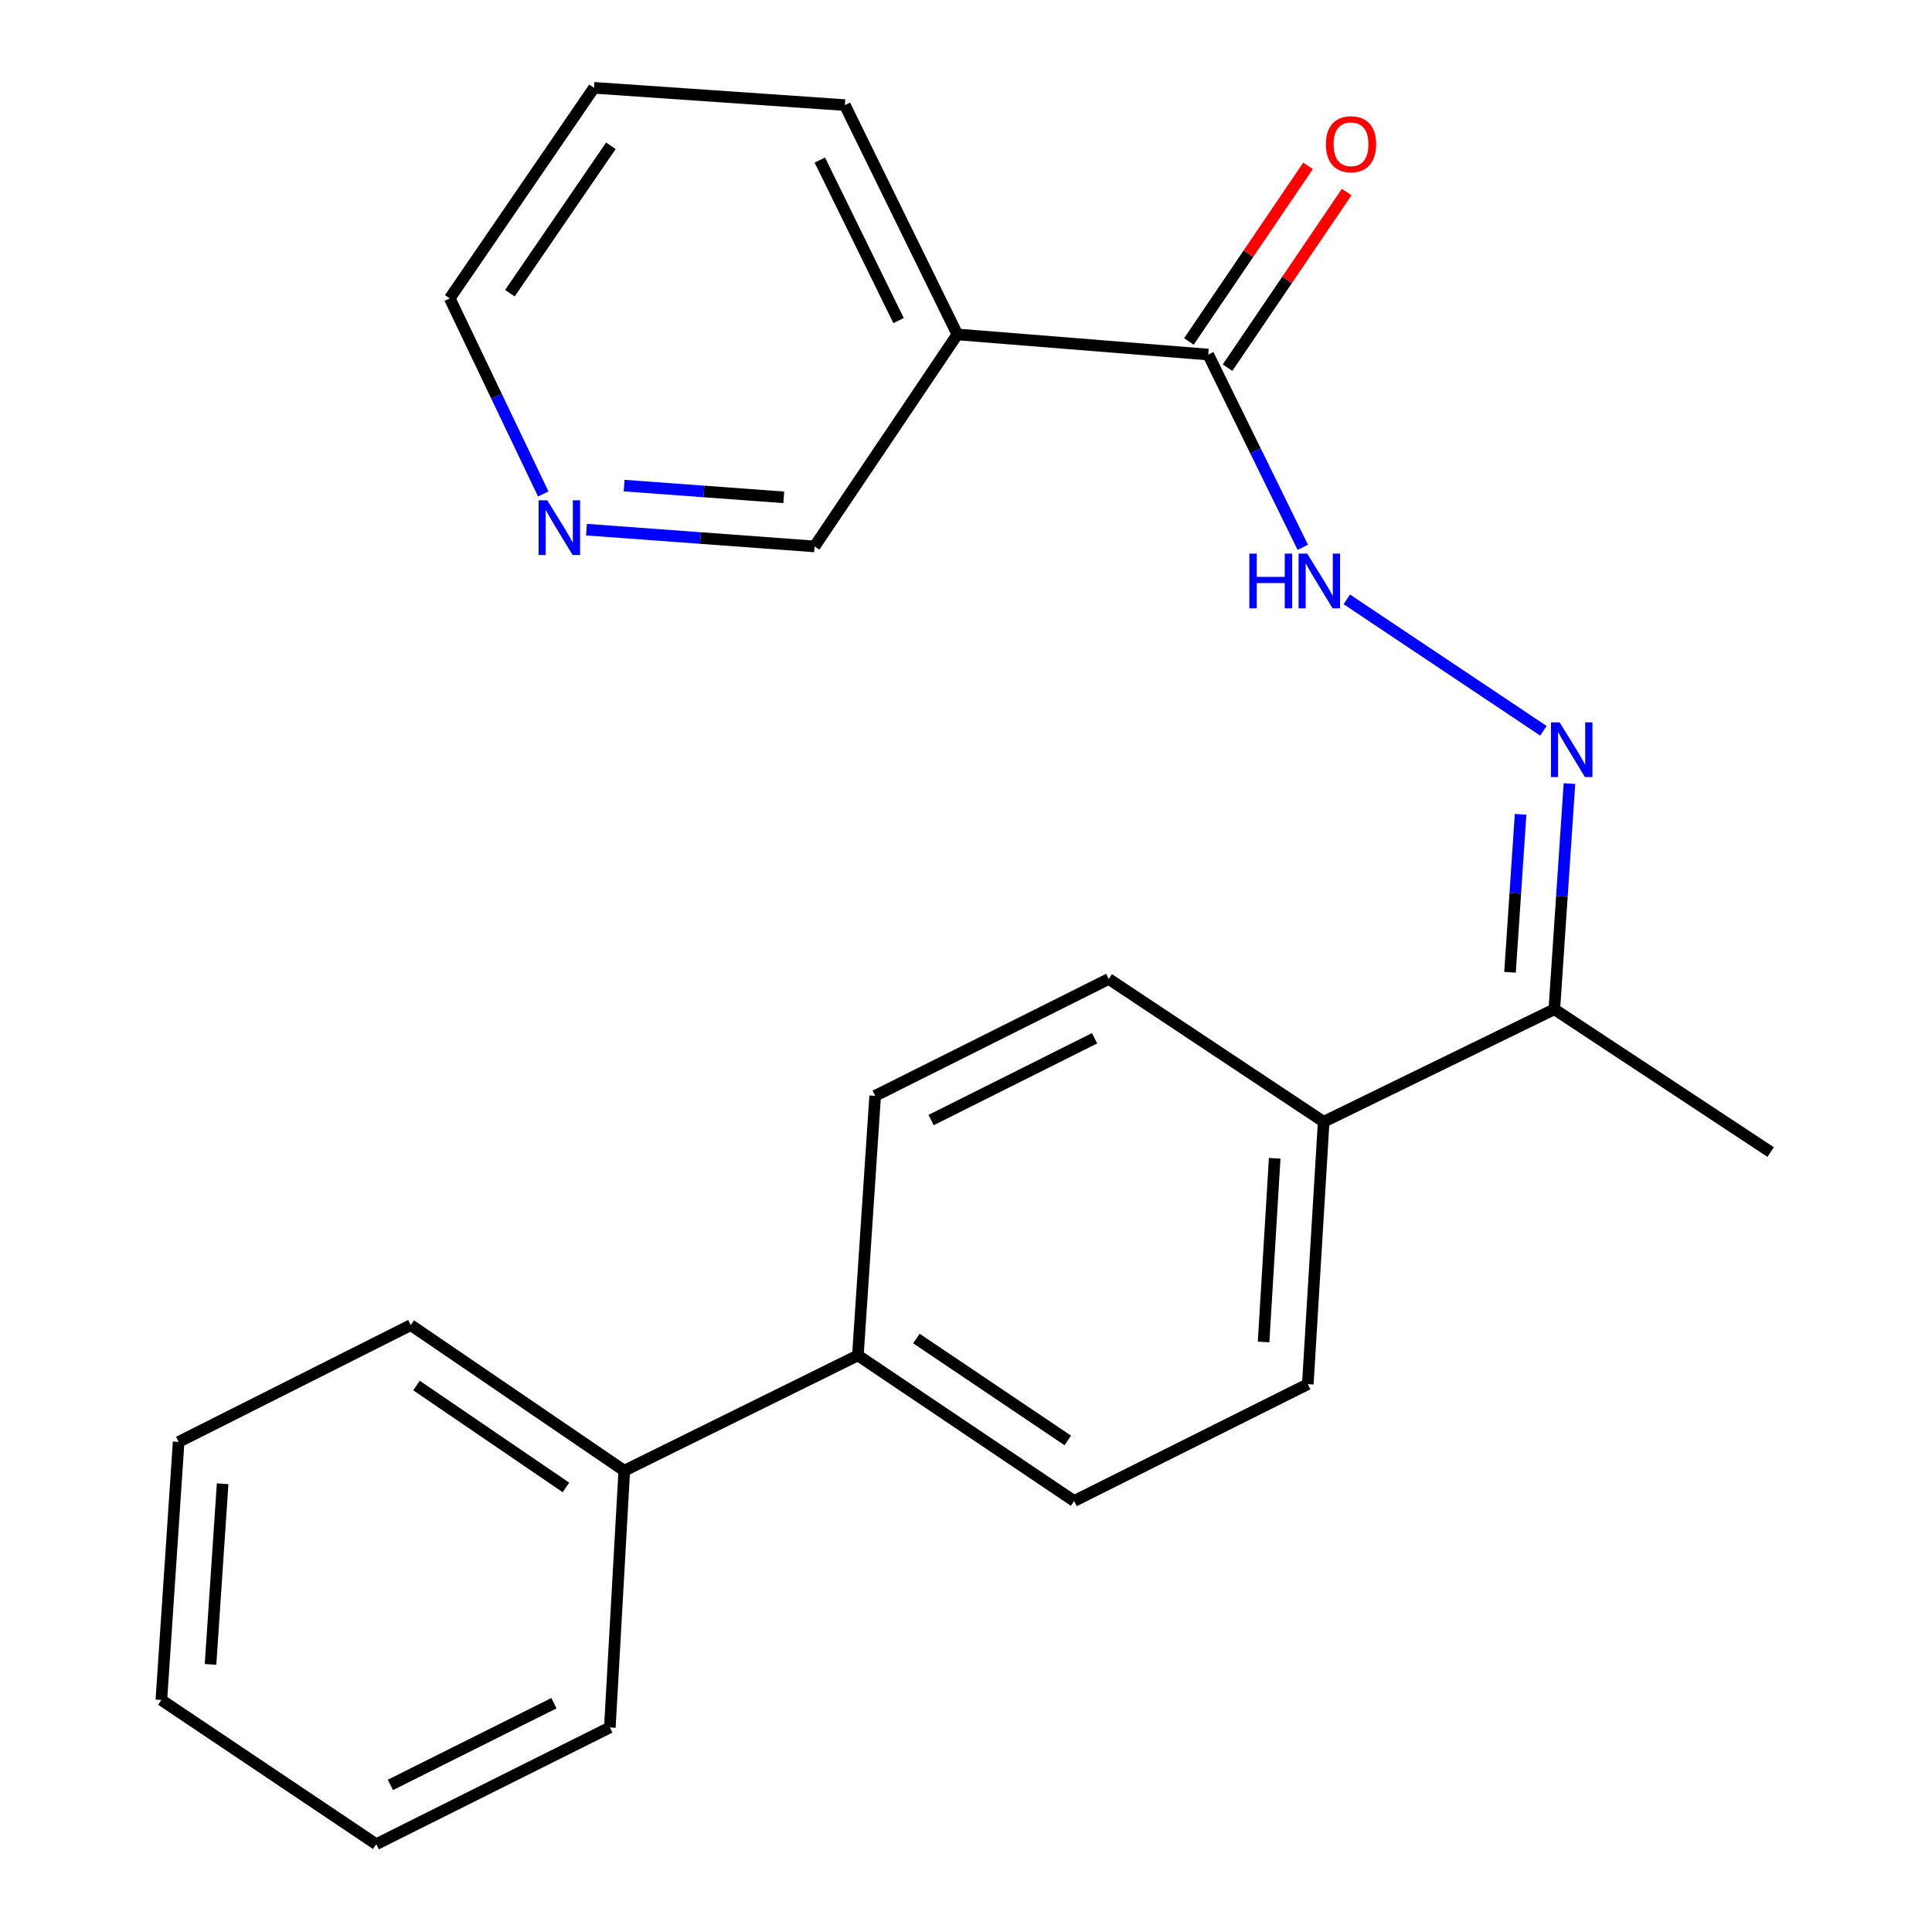 <?xml version='1.0' encoding='iso-8859-1'?>
<svg version='1.1' baseProfile='full'
              xmlns='http://www.w3.org/2000/svg'
                      xmlns:rdkit='http://www.rdkit.org/xml'
                      xmlns:xlink='http://www.w3.org/1999/xlink'
                  xml:space='preserve'
width='1000px' height='1000px' viewBox='0 0 1000 1000'>
<!-- END OF HEADER -->
<rect style='opacity:1.0;fill:#FFFFFF;stroke:none' width='1000' height='1000' x='0' y='0'> </rect>
<path class='bond-1' d='M 625.374,183.517 L 649.852,233.404' style='fill:none;fill-rule:evenodd;stroke:#000000;stroke-width:6px;stroke-linecap:butt;stroke-linejoin:miter;stroke-opacity:1' />
<path class='bond-1' d='M 649.852,233.404 L 674.33,283.291' style='fill:none;fill-rule:evenodd;stroke:#0000FF;stroke-width:6px;stroke-linecap:butt;stroke-linejoin:miter;stroke-opacity:1' />
<path class='bond-2' d='M 625.374,183.517 L 495.529,173.098' style='fill:none;fill-rule:evenodd;stroke:#000000;stroke-width:6px;stroke-linecap:butt;stroke-linejoin:miter;stroke-opacity:1' />
<path class='bond-6' d='M 635.374,190.301 L 666.206,144.856' style='fill:none;fill-rule:evenodd;stroke:#000000;stroke-width:6px;stroke-linecap:butt;stroke-linejoin:miter;stroke-opacity:1' />
<path class='bond-6' d='M 666.206,144.856 L 697.038,99.411' style='fill:none;fill-rule:evenodd;stroke:#FF0000;stroke-width:6px;stroke-linecap:butt;stroke-linejoin:miter;stroke-opacity:1' />
<path class='bond-6' d='M 615.375,176.732 L 646.207,131.288' style='fill:none;fill-rule:evenodd;stroke:#000000;stroke-width:6px;stroke-linecap:butt;stroke-linejoin:miter;stroke-opacity:1' />
<path class='bond-6' d='M 646.207,131.288 L 677.039,85.843' style='fill:none;fill-rule:evenodd;stroke:#FF0000;stroke-width:6px;stroke-linecap:butt;stroke-linejoin:miter;stroke-opacity:1' />
<path class='bond-0' d='M 798.848,378.245 L 697.106,310.226' style='fill:none;fill-rule:evenodd;stroke:#0000FF;stroke-width:6px;stroke-linecap:butt;stroke-linejoin:miter;stroke-opacity:1' />
<path class='bond-3' d='M 812.343,405.578 L 808.432,463.987' style='fill:none;fill-rule:evenodd;stroke:#0000FF;stroke-width:6px;stroke-linecap:butt;stroke-linejoin:miter;stroke-opacity:1' />
<path class='bond-3' d='M 808.432,463.987 L 804.521,522.395' style='fill:none;fill-rule:evenodd;stroke:#000000;stroke-width:6px;stroke-linecap:butt;stroke-linejoin:miter;stroke-opacity:1' />
<path class='bond-3' d='M 787.056,421.486 L 784.318,462.372' style='fill:none;fill-rule:evenodd;stroke:#0000FF;stroke-width:6px;stroke-linecap:butt;stroke-linejoin:miter;stroke-opacity:1' />
<path class='bond-3' d='M 784.318,462.372 L 781.581,503.258' style='fill:none;fill-rule:evenodd;stroke:#000000;stroke-width:6px;stroke-linecap:butt;stroke-linejoin:miter;stroke-opacity:1' />
<path class='bond-13' d='M 495.529,173.098 L 421.618,282.831' style='fill:none;fill-rule:evenodd;stroke:#000000;stroke-width:6px;stroke-linecap:butt;stroke-linejoin:miter;stroke-opacity:1' />
<path class='bond-14' d='M 495.529,173.098 L 437.299,54.396' style='fill:none;fill-rule:evenodd;stroke:#000000;stroke-width:6px;stroke-linecap:butt;stroke-linejoin:miter;stroke-opacity:1' />
<path class='bond-14' d='M 465.097,165.936 L 424.337,82.845' style='fill:none;fill-rule:evenodd;stroke:#000000;stroke-width:6px;stroke-linecap:butt;stroke-linejoin:miter;stroke-opacity:1' />
<path class='bond-4' d='M 804.521,522.395 L 685.134,580.625' style='fill:none;fill-rule:evenodd;stroke:#000000;stroke-width:6px;stroke-linecap:butt;stroke-linejoin:miter;stroke-opacity:1' />
<path class='bond-16' d='M 804.521,522.395 L 916.482,596.306' style='fill:none;fill-rule:evenodd;stroke:#000000;stroke-width:6px;stroke-linecap:butt;stroke-linejoin:miter;stroke-opacity:1' />
<path class='bond-8' d='M 685.134,580.625 L 676.918,716.444' style='fill:none;fill-rule:evenodd;stroke:#000000;stroke-width:6px;stroke-linecap:butt;stroke-linejoin:miter;stroke-opacity:1' />
<path class='bond-8' d='M 659.779,599.538 L 654.027,694.612' style='fill:none;fill-rule:evenodd;stroke:#000000;stroke-width:6px;stroke-linecap:butt;stroke-linejoin:miter;stroke-opacity:1' />
<path class='bond-9' d='M 685.134,580.625 L 573.885,506.713' style='fill:none;fill-rule:evenodd;stroke:#000000;stroke-width:6px;stroke-linecap:butt;stroke-linejoin:miter;stroke-opacity:1' />
<path class='bond-5' d='M 444.039,701.555 L 452.981,567.198' style='fill:none;fill-rule:evenodd;stroke:#000000;stroke-width:6px;stroke-linecap:butt;stroke-linejoin:miter;stroke-opacity:1' />
<path class='bond-12' d='M 444.039,701.555 L 323.123,761.234' style='fill:none;fill-rule:evenodd;stroke:#000000;stroke-width:6px;stroke-linecap:butt;stroke-linejoin:miter;stroke-opacity:1' />
<path class='bond-24' d='M 444.039,701.555 L 555.961,776.916' style='fill:none;fill-rule:evenodd;stroke:#000000;stroke-width:6px;stroke-linecap:butt;stroke-linejoin:miter;stroke-opacity:1' />
<path class='bond-24' d='M 474.326,692.813 L 552.671,745.566' style='fill:none;fill-rule:evenodd;stroke:#000000;stroke-width:6px;stroke-linecap:butt;stroke-linejoin:miter;stroke-opacity:1' />
<path class='bond-7' d='M 303.568,274.144 L 362.593,278.487' style='fill:none;fill-rule:evenodd;stroke:#0000FF;stroke-width:6px;stroke-linecap:butt;stroke-linejoin:miter;stroke-opacity:1' />
<path class='bond-7' d='M 362.593,278.487 L 421.618,282.831' style='fill:none;fill-rule:evenodd;stroke:#000000;stroke-width:6px;stroke-linecap:butt;stroke-linejoin:miter;stroke-opacity:1' />
<path class='bond-7' d='M 323.049,251.345 L 364.366,254.385' style='fill:none;fill-rule:evenodd;stroke:#0000FF;stroke-width:6px;stroke-linecap:butt;stroke-linejoin:miter;stroke-opacity:1' />
<path class='bond-7' d='M 364.366,254.385 L 405.684,257.425' style='fill:none;fill-rule:evenodd;stroke:#000000;stroke-width:6px;stroke-linecap:butt;stroke-linejoin:miter;stroke-opacity:1' />
<path class='bond-23' d='M 281.176,255.662 L 256.983,205.055' style='fill:none;fill-rule:evenodd;stroke:#0000FF;stroke-width:6px;stroke-linecap:butt;stroke-linejoin:miter;stroke-opacity:1' />
<path class='bond-23' d='M 256.983,205.055 L 232.791,154.449' style='fill:none;fill-rule:evenodd;stroke:#000000;stroke-width:6px;stroke-linecap:butt;stroke-linejoin:miter;stroke-opacity:1' />
<path class='bond-10' d='M 676.918,716.444 L 555.961,776.916' style='fill:none;fill-rule:evenodd;stroke:#000000;stroke-width:6px;stroke-linecap:butt;stroke-linejoin:miter;stroke-opacity:1' />
<path class='bond-11' d='M 573.885,506.713 L 452.981,567.198' style='fill:none;fill-rule:evenodd;stroke:#000000;stroke-width:6px;stroke-linecap:butt;stroke-linejoin:miter;stroke-opacity:1' />
<path class='bond-11' d='M 566.562,537.399 L 481.93,579.739' style='fill:none;fill-rule:evenodd;stroke:#000000;stroke-width:6px;stroke-linecap:butt;stroke-linejoin:miter;stroke-opacity:1' />
<path class='bond-17' d='M 323.123,761.234 L 212.625,685.873' style='fill:none;fill-rule:evenodd;stroke:#000000;stroke-width:6px;stroke-linecap:butt;stroke-linejoin:miter;stroke-opacity:1' />
<path class='bond-17' d='M 292.931,769.896 L 215.582,717.143' style='fill:none;fill-rule:evenodd;stroke:#000000;stroke-width:6px;stroke-linecap:butt;stroke-linejoin:miter;stroke-opacity:1' />
<path class='bond-18' d='M 323.123,761.234 L 315.658,894.127' style='fill:none;fill-rule:evenodd;stroke:#000000;stroke-width:6px;stroke-linecap:butt;stroke-linejoin:miter;stroke-opacity:1' />
<path class='bond-19' d='M 437.299,54.396 L 307.441,45.455' style='fill:none;fill-rule:evenodd;stroke:#000000;stroke-width:6px;stroke-linecap:butt;stroke-linejoin:miter;stroke-opacity:1' />
<path class='bond-15' d='M 232.791,154.449 L 307.441,45.455' style='fill:none;fill-rule:evenodd;stroke:#000000;stroke-width:6px;stroke-linecap:butt;stroke-linejoin:miter;stroke-opacity:1' />
<path class='bond-15' d='M 263.927,151.756 L 316.182,75.46' style='fill:none;fill-rule:evenodd;stroke:#000000;stroke-width:6px;stroke-linecap:butt;stroke-linejoin:miter;stroke-opacity:1' />
<path class='bond-21' d='M 212.625,685.873 L 92.46,746.331' style='fill:none;fill-rule:evenodd;stroke:#000000;stroke-width:6px;stroke-linecap:butt;stroke-linejoin:miter;stroke-opacity:1' />
<path class='bond-20' d='M 315.658,894.127 L 194.741,954.545' style='fill:none;fill-rule:evenodd;stroke:#000000;stroke-width:6px;stroke-linecap:butt;stroke-linejoin:miter;stroke-opacity:1' />
<path class='bond-20' d='M 286.718,881.571 L 202.076,923.864' style='fill:none;fill-rule:evenodd;stroke:#000000;stroke-width:6px;stroke-linecap:butt;stroke-linejoin:miter;stroke-opacity:1' />
<path class='bond-22' d='M 194.741,954.545 L 83.518,879.909' style='fill:none;fill-rule:evenodd;stroke:#000000;stroke-width:6px;stroke-linecap:butt;stroke-linejoin:miter;stroke-opacity:1' />
<path class='bond-25' d='M 92.46,746.331 L 83.518,879.909' style='fill:none;fill-rule:evenodd;stroke:#000000;stroke-width:6px;stroke-linecap:butt;stroke-linejoin:miter;stroke-opacity:1' />
<path class='bond-25' d='M 115.232,767.982 L 108.972,861.486' style='fill:none;fill-rule:evenodd;stroke:#000000;stroke-width:6px;stroke-linecap:butt;stroke-linejoin:miter;stroke-opacity:1' />
<path  class='atom-1' d='M 807.256 373.892
L 816.536 388.892
Q 817.456 390.372, 818.936 393.052
Q 820.416 395.732, 820.496 395.892
L 820.496 373.892
L 824.256 373.892
L 824.256 402.212
L 820.376 402.212
L 810.416 385.812
Q 809.256 383.892, 808.016 381.692
Q 806.816 379.492, 806.456 378.812
L 806.456 402.212
L 802.776 402.212
L 802.776 373.892
L 807.256 373.892
' fill='#0000FF'/>
<path  class='atom-2' d='M 646.659 286.554
L 650.499 286.554
L 650.499 298.594
L 664.979 298.594
L 664.979 286.554
L 668.819 286.554
L 668.819 314.874
L 664.979 314.874
L 664.979 301.794
L 650.499 301.794
L 650.499 314.874
L 646.659 314.874
L 646.659 286.554
' fill='#0000FF'/>
<path  class='atom-2' d='M 676.619 286.554
L 685.899 301.554
Q 686.819 303.034, 688.299 305.714
Q 689.779 308.394, 689.859 308.554
L 689.859 286.554
L 693.619 286.554
L 693.619 314.874
L 689.739 314.874
L 679.779 298.474
Q 678.619 296.554, 677.379 294.354
Q 676.179 292.154, 675.819 291.474
L 675.819 314.874
L 672.139 314.874
L 672.139 286.554
L 676.619 286.554
' fill='#0000FF'/>
<path  class='atom-7' d='M 686.286 74.656
Q 686.286 67.856, 689.646 64.056
Q 693.006 60.256, 699.286 60.256
Q 705.566 60.256, 708.926 64.056
Q 712.286 67.856, 712.286 74.656
Q 712.286 81.536, 708.886 85.456
Q 705.486 89.336, 699.286 89.336
Q 693.046 89.336, 689.646 85.456
Q 686.286 81.576, 686.286 74.656
M 699.286 86.136
Q 703.606 86.136, 705.926 83.256
Q 708.286 80.336, 708.286 74.656
Q 708.286 69.096, 705.926 66.296
Q 703.606 63.456, 699.286 63.456
Q 694.966 63.456, 692.606 66.256
Q 690.286 69.056, 690.286 74.656
Q 690.286 80.376, 692.606 83.256
Q 694.966 86.136, 699.286 86.136
' fill='#FF0000'/>
<path  class='atom-8' d='M 283.257 258.95
L 292.537 273.95
Q 293.457 275.43, 294.937 278.11
Q 296.417 280.79, 296.497 280.95
L 296.497 258.95
L 300.257 258.95
L 300.257 287.27
L 296.377 287.27
L 286.417 270.87
Q 285.257 268.95, 284.017 266.75
Q 282.817 264.55, 282.457 263.87
L 282.457 287.27
L 278.777 287.27
L 278.777 258.95
L 283.257 258.95
' fill='#0000FF'/>
</svg>
